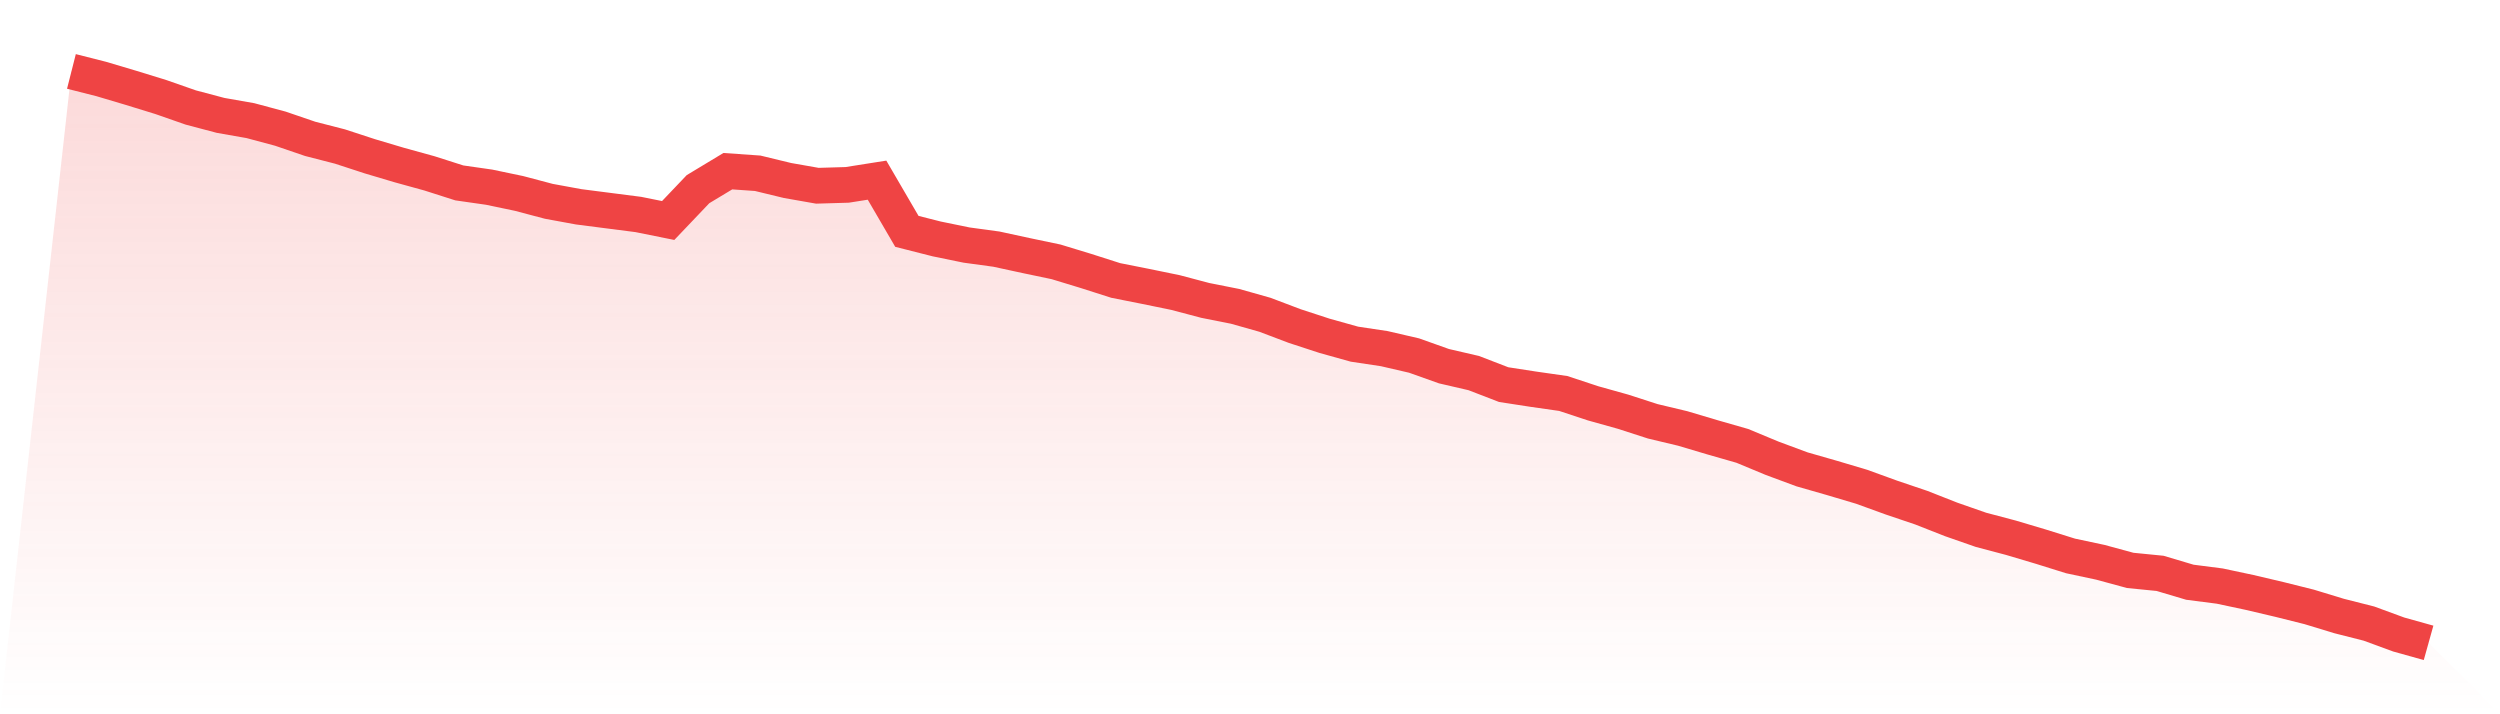 <svg viewBox="0 0 140 40" xmlns="http://www.w3.org/2000/svg">
<defs>
<linearGradient id="gradient" x1="0" x2="0" y1="0" y2="1">
<stop offset="0%" stop-color="#ef4444" stop-opacity="0.2"/>
<stop offset="100%" stop-color="#ef4444" stop-opacity="0"/>
</linearGradient>
</defs>
<path d="M4,4 L4,4 L5.671,4.424 L7.342,4.921 L9.013,5.436 L10.684,6.02 L12.354,6.462 L14.025,6.756 L15.696,7.204 L17.367,7.775 L19.038,8.205 L20.709,8.751 L22.38,9.248 L24.051,9.709 L25.722,10.243 L27.392,10.482 L29.063,10.832 L30.734,11.274 L32.405,11.581 L34.076,11.796 L35.747,12.011 L37.418,12.348 L39.089,10.593 L40.759,9.586 L42.43,9.703 L44.101,10.108 L45.772,10.402 L47.443,10.353 L49.114,10.089 L50.785,12.956 L52.456,13.38 L54.127,13.723 L55.797,13.951 L57.468,14.313 L59.139,14.663 L60.81,15.172 L62.481,15.706 L64.152,16.038 L65.823,16.381 L67.494,16.823 L69.165,17.155 L70.835,17.627 L72.506,18.26 L74.177,18.806 L75.848,19.273 L77.519,19.524 L79.19,19.911 L80.861,20.506 L82.532,20.893 L84.203,21.538 L85.873,21.796 L87.544,22.035 L89.215,22.587 L90.886,23.054 L92.557,23.594 L94.228,23.993 L95.899,24.49 L97.57,24.969 L99.24,25.663 L100.911,26.283 L102.582,26.762 L104.253,27.259 L105.924,27.866 L107.595,28.431 L109.266,29.088 L110.937,29.671 L112.608,30.113 L114.278,30.61 L115.949,31.132 L117.62,31.488 L119.291,31.942 L120.962,32.108 L122.633,32.605 L124.304,32.82 L125.975,33.176 L127.646,33.569 L129.316,33.987 L130.987,34.496 L132.658,34.92 L134.329,35.533 L136,36 L140,40 L0,40 z" fill="url(#gradient)"/>
<path d="M4,4 L4,4 L5.671,4.424 L7.342,4.921 L9.013,5.436 L10.684,6.02 L12.354,6.462 L14.025,6.756 L15.696,7.204 L17.367,7.775 L19.038,8.205 L20.709,8.751 L22.38,9.248 L24.051,9.709 L25.722,10.243 L27.392,10.482 L29.063,10.832 L30.734,11.274 L32.405,11.581 L34.076,11.796 L35.747,12.011 L37.418,12.348 L39.089,10.593 L40.759,9.586 L42.43,9.703 L44.101,10.108 L45.772,10.402 L47.443,10.353 L49.114,10.089 L50.785,12.956 L52.456,13.38 L54.127,13.723 L55.797,13.951 L57.468,14.313 L59.139,14.663 L60.81,15.172 L62.481,15.706 L64.152,16.038 L65.823,16.381 L67.494,16.823 L69.165,17.155 L70.835,17.627 L72.506,18.26 L74.177,18.806 L75.848,19.273 L77.519,19.524 L79.19,19.911 L80.861,20.506 L82.532,20.893 L84.203,21.538 L85.873,21.796 L87.544,22.035 L89.215,22.587 L90.886,23.054 L92.557,23.594 L94.228,23.993 L95.899,24.49 L97.57,24.969 L99.24,25.663 L100.911,26.283 L102.582,26.762 L104.253,27.259 L105.924,27.866 L107.595,28.431 L109.266,29.088 L110.937,29.671 L112.608,30.113 L114.278,30.61 L115.949,31.132 L117.62,31.488 L119.291,31.942 L120.962,32.108 L122.633,32.605 L124.304,32.82 L125.975,33.176 L127.646,33.569 L129.316,33.987 L130.987,34.496 L132.658,34.92 L134.329,35.533 L136,36" fill="none" stroke="#ef4444" stroke-width="2"/>
</svg>